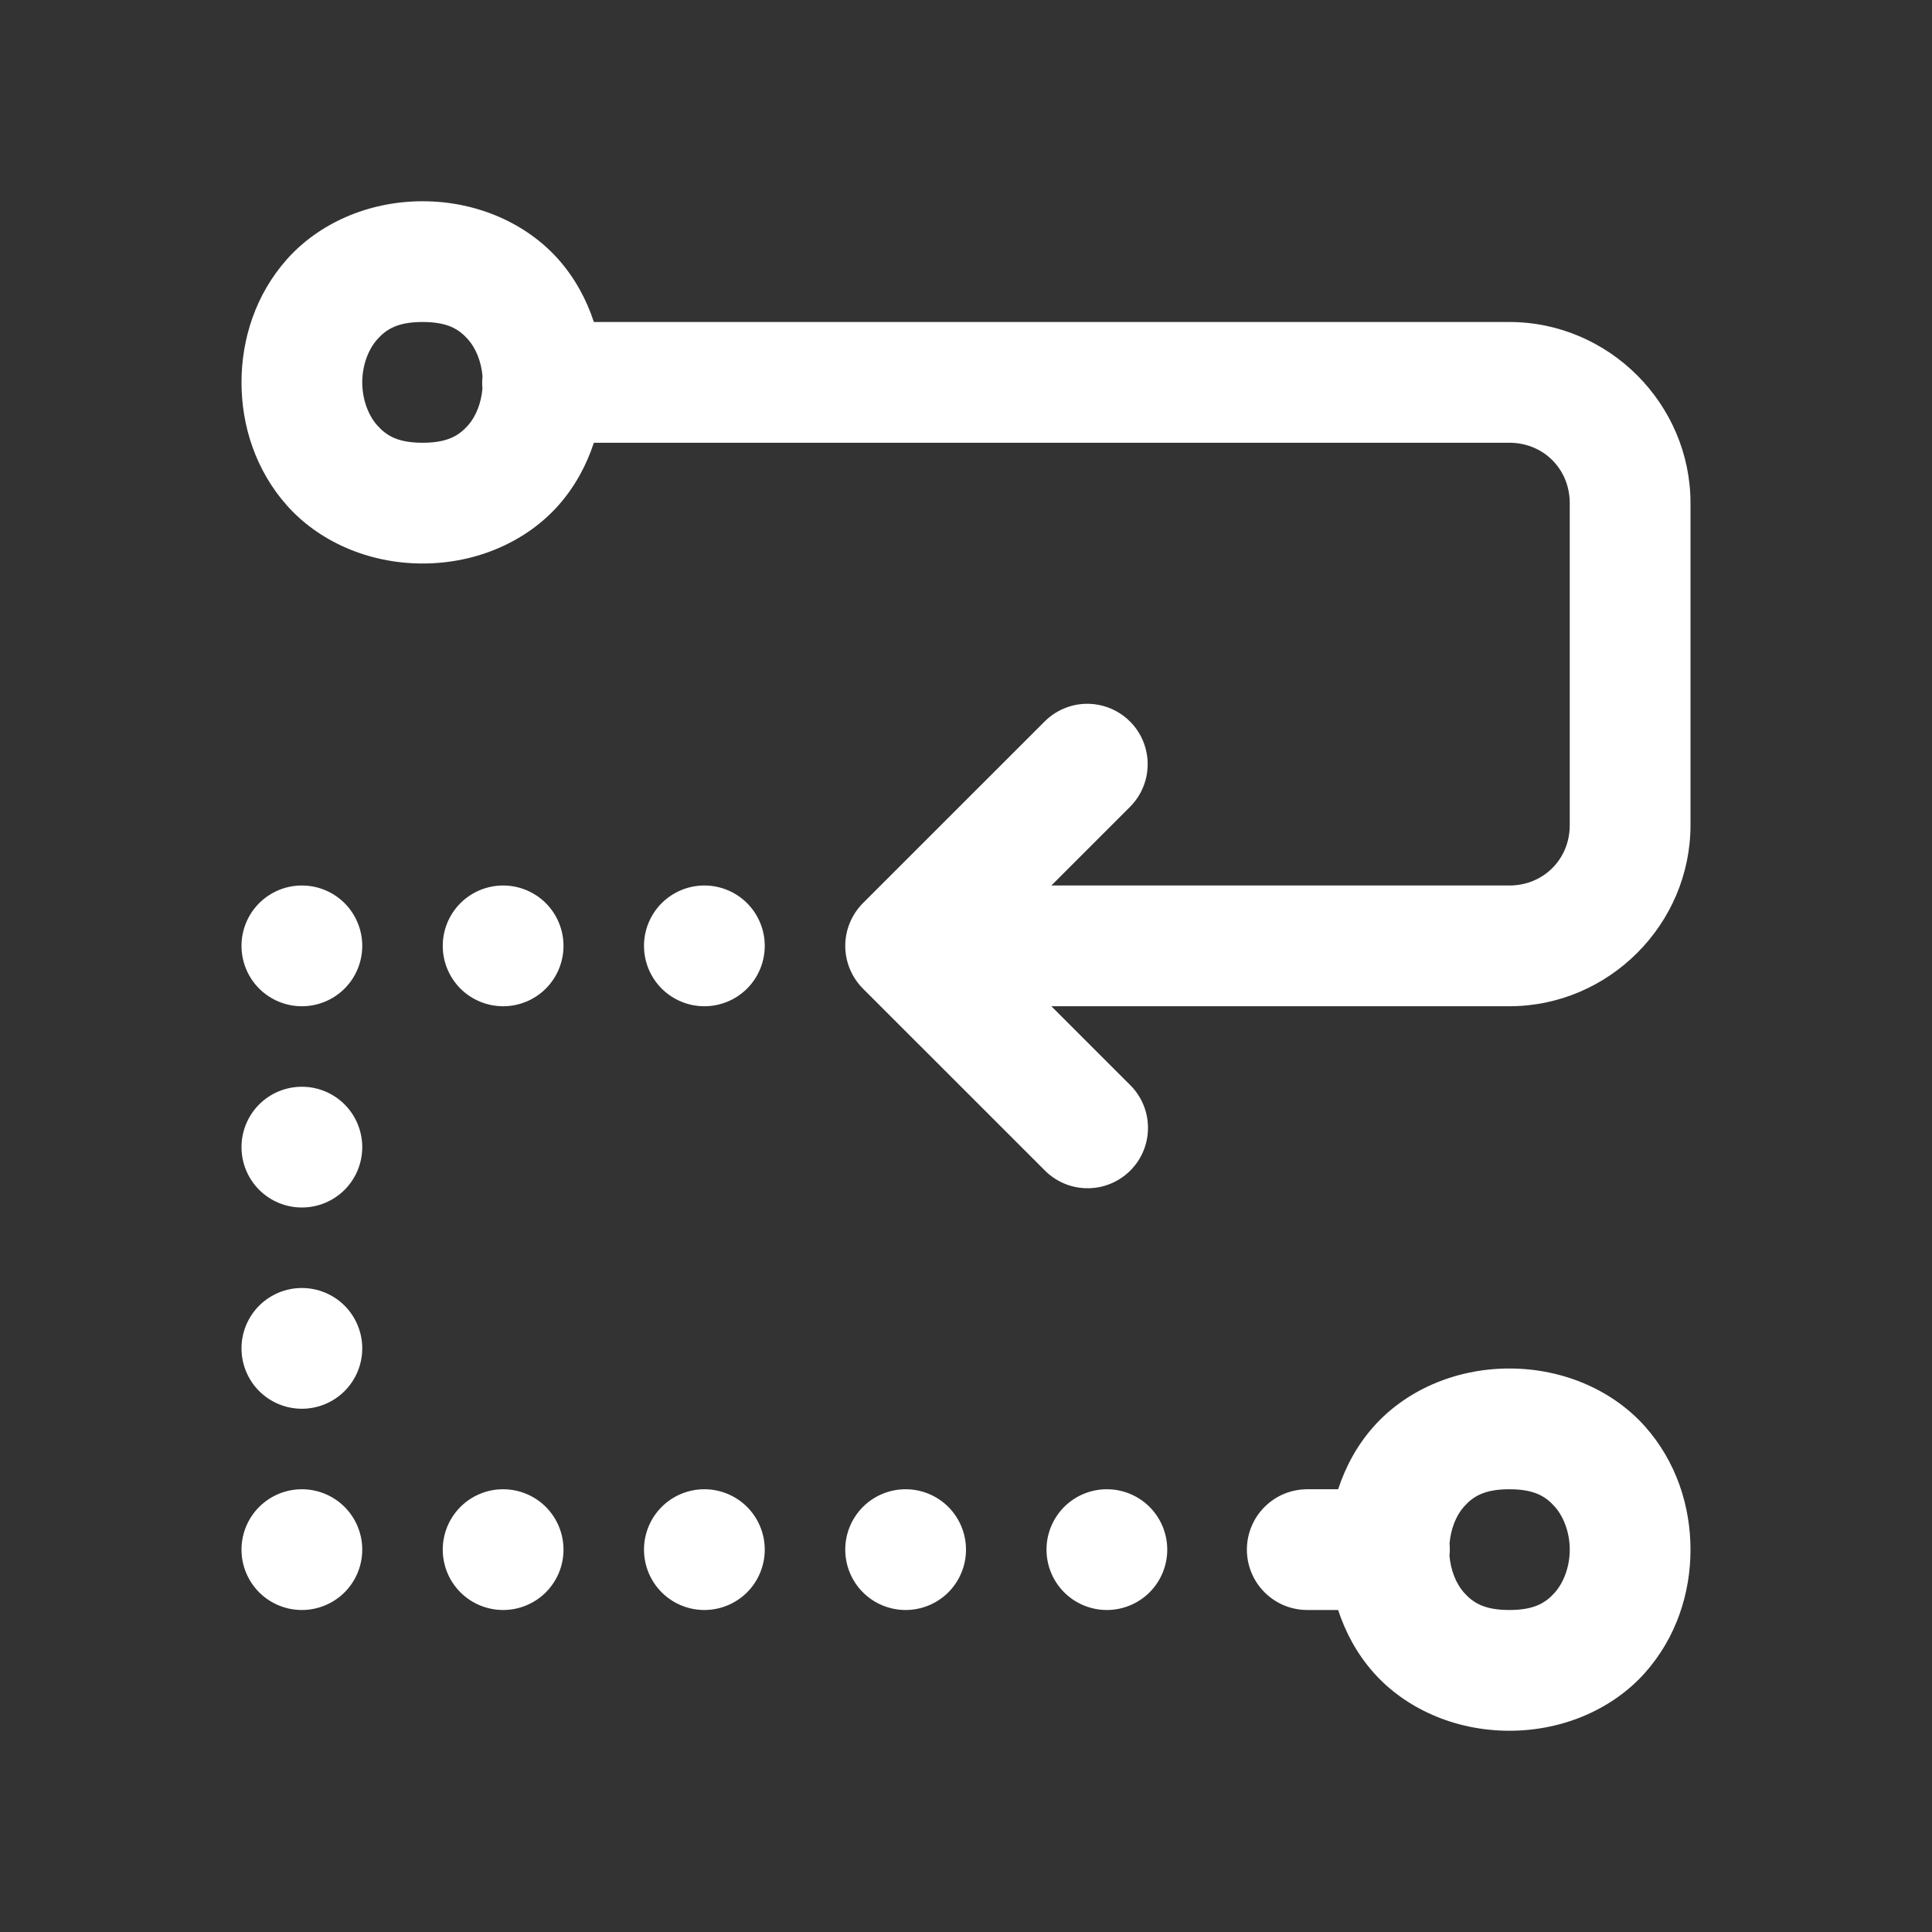 <svg width="42" height="42" viewBox="0 0 42 42" fill="none" xmlns="http://www.w3.org/2000/svg">
<rect x="0" y="0" width="42" height="42" fill="#333333" stroke="none"/>
<path d="M9.188 4.375C7.984 4.375 6.916 4.873 6.238 5.636C5.56 6.399 5.25 7.365 5.25 8.312C5.25 9.26 5.56 10.226 6.238 10.989C6.916 11.752 7.984 12.25 9.188 12.25C10.391 12.25 11.459 11.752 12.137 10.989C12.499 10.581 12.749 10.115 12.91 9.625H32.812C33.553 9.625 34.125 10.197 34.125 10.938V17.938C34.125 18.678 33.553 19.25 32.812 19.25H22.856L24.553 17.553C24.742 17.369 24.872 17.131 24.924 16.872C24.976 16.613 24.949 16.344 24.846 16.101C24.743 15.857 24.569 15.651 24.346 15.508C24.124 15.365 23.864 15.293 23.599 15.3C23.259 15.31 22.935 15.453 22.697 15.697L18.759 19.634C18.514 19.881 18.375 20.215 18.375 20.562C18.375 20.91 18.514 21.244 18.759 21.491L22.697 25.428C22.818 25.554 22.963 25.654 23.123 25.724C23.283 25.793 23.456 25.83 23.631 25.831C23.805 25.833 23.978 25.8 24.14 25.734C24.302 25.668 24.449 25.57 24.572 25.447C24.695 25.324 24.793 25.177 24.859 25.015C24.925 24.853 24.958 24.68 24.956 24.506C24.955 24.331 24.918 24.158 24.849 23.998C24.779 23.838 24.679 23.693 24.553 23.572L22.856 21.875H32.812C34.972 21.875 36.75 20.097 36.75 17.938V10.938C36.75 8.778 34.972 7 32.812 7H12.91C12.749 6.51 12.499 6.044 12.137 5.636C11.459 4.873 10.391 4.375 9.188 4.375ZM9.188 7C9.734 7 9.978 7.158 10.175 7.379C10.348 7.574 10.463 7.866 10.49 8.181C10.48 8.269 10.48 8.359 10.488 8.448C10.461 8.761 10.348 9.052 10.175 9.246C9.978 9.467 9.734 9.625 9.188 9.625C8.641 9.625 8.397 9.467 8.2 9.246C8.003 9.024 7.875 8.677 7.875 8.312C7.875 7.948 8.003 7.601 8.2 7.379C8.397 7.158 8.641 7 9.188 7ZM6.562 19.25C6.214 19.25 5.881 19.388 5.634 19.634C5.388 19.881 5.25 20.214 5.25 20.562C5.25 20.911 5.388 21.244 5.634 21.491C5.881 21.737 6.214 21.875 6.562 21.875C6.911 21.875 7.244 21.737 7.491 21.491C7.737 21.244 7.875 20.911 7.875 20.562C7.875 20.214 7.737 19.881 7.491 19.634C7.244 19.388 6.911 19.25 6.562 19.25ZM10.938 19.25C10.589 19.25 10.256 19.388 10.009 19.634C9.763 19.881 9.625 20.214 9.625 20.562C9.625 20.911 9.763 21.244 10.009 21.491C10.256 21.737 10.589 21.875 10.938 21.875C11.286 21.875 11.619 21.737 11.866 21.491C12.112 21.244 12.25 20.911 12.25 20.562C12.25 20.214 12.112 19.881 11.866 19.634C11.619 19.388 11.286 19.25 10.938 19.25ZM15.312 19.25C14.964 19.25 14.631 19.388 14.384 19.634C14.138 19.881 14 20.214 14 20.562C14 20.911 14.138 21.244 14.384 21.491C14.631 21.737 14.964 21.875 15.312 21.875C15.661 21.875 15.994 21.737 16.241 21.491C16.487 21.244 16.625 20.911 16.625 20.562C16.625 20.214 16.487 19.881 16.241 19.634C15.994 19.388 15.661 19.25 15.312 19.25ZM6.562 23.625C6.214 23.625 5.881 23.763 5.634 24.009C5.388 24.256 5.25 24.589 5.25 24.938C5.25 25.286 5.388 25.619 5.634 25.866C5.881 26.112 6.214 26.25 6.562 26.25C6.911 26.25 7.244 26.112 7.491 25.866C7.737 25.619 7.875 25.286 7.875 24.938C7.875 24.589 7.737 24.256 7.491 24.009C7.244 23.763 6.911 23.625 6.562 23.625ZM6.562 28C6.214 28 5.881 28.138 5.634 28.384C5.388 28.631 5.25 28.964 5.25 29.312C5.25 29.661 5.388 29.994 5.634 30.241C5.881 30.487 6.214 30.625 6.562 30.625C6.911 30.625 7.244 30.487 7.491 30.241C7.737 29.994 7.875 29.661 7.875 29.312C7.875 28.964 7.737 28.631 7.491 28.384C7.244 28.138 6.911 28 6.562 28ZM32.812 29.75C31.609 29.75 30.541 30.248 29.863 31.011C29.5 31.419 29.251 31.885 29.09 32.375H28.438C28.264 32.373 28.091 32.405 27.93 32.469C27.768 32.534 27.621 32.631 27.497 32.753C27.373 32.875 27.275 33.02 27.208 33.181C27.141 33.341 27.106 33.514 27.106 33.688C27.106 33.861 27.141 34.034 27.208 34.194C27.275 34.355 27.373 34.5 27.497 34.622C27.621 34.744 27.768 34.841 27.93 34.906C28.091 34.97 28.264 35.002 28.438 35H29.09C29.251 35.49 29.5 35.956 29.863 36.364C30.541 37.127 31.609 37.625 32.812 37.625C34.016 37.625 35.084 37.127 35.762 36.364C36.44 35.601 36.75 34.635 36.75 33.688C36.75 32.74 36.44 31.774 35.762 31.011C35.084 30.248 34.016 29.75 32.812 29.75ZM6.562 32.375C6.214 32.375 5.881 32.513 5.634 32.759C5.388 33.006 5.25 33.339 5.25 33.688C5.25 34.036 5.388 34.369 5.634 34.616C5.881 34.862 6.214 35 6.562 35C6.911 35 7.244 34.862 7.491 34.616C7.737 34.369 7.875 34.036 7.875 33.688C7.875 33.339 7.737 33.006 7.491 32.759C7.244 32.513 6.911 32.375 6.562 32.375ZM10.938 32.375C10.589 32.375 10.256 32.513 10.009 32.759C9.763 33.006 9.625 33.339 9.625 33.688C9.625 34.036 9.763 34.369 10.009 34.616C10.256 34.862 10.589 35 10.938 35C11.286 35 11.619 34.862 11.866 34.616C12.112 34.369 12.25 34.036 12.25 33.688C12.25 33.339 12.112 33.006 11.866 32.759C11.619 32.513 11.286 32.375 10.938 32.375ZM15.312 32.375C14.964 32.375 14.631 32.513 14.384 32.759C14.138 33.006 14 33.339 14 33.688C14 34.036 14.138 34.369 14.384 34.616C14.631 34.862 14.964 35 15.312 35C15.661 35 15.994 34.862 16.241 34.616C16.487 34.369 16.625 34.036 16.625 33.688C16.625 33.339 16.487 33.006 16.241 32.759C15.994 32.513 15.661 32.375 15.312 32.375ZM19.688 32.375C19.339 32.375 19.006 32.513 18.759 32.759C18.513 33.006 18.375 33.339 18.375 33.688C18.375 34.036 18.513 34.369 18.759 34.616C19.006 34.862 19.339 35 19.688 35C20.036 35 20.369 34.862 20.616 34.616C20.862 34.369 21 34.036 21 33.688C21 33.339 20.862 33.006 20.616 32.759C20.369 32.513 20.036 32.375 19.688 32.375ZM24.062 32.375C23.714 32.375 23.381 32.513 23.134 32.759C22.888 33.006 22.75 33.339 22.75 33.688C22.75 34.036 22.888 34.369 23.134 34.616C23.381 34.862 23.714 35 24.062 35C24.411 35 24.744 34.862 24.991 34.616C25.237 34.369 25.375 34.036 25.375 33.688C25.375 33.339 25.237 33.006 24.991 32.759C24.744 32.513 24.411 32.375 24.062 32.375ZM32.812 32.375C33.359 32.375 33.603 32.533 33.8 32.754C33.997 32.976 34.125 33.323 34.125 33.688C34.125 34.052 33.997 34.399 33.8 34.621C33.603 34.842 33.359 35 32.812 35C32.266 35 32.022 34.842 31.825 34.621C31.652 34.426 31.537 34.134 31.51 33.819C31.52 33.73 31.52 33.641 31.512 33.553C31.539 33.239 31.652 32.948 31.825 32.754C32.022 32.533 32.266 32.375 32.812 32.375Z" fill="white"/>
</svg>
